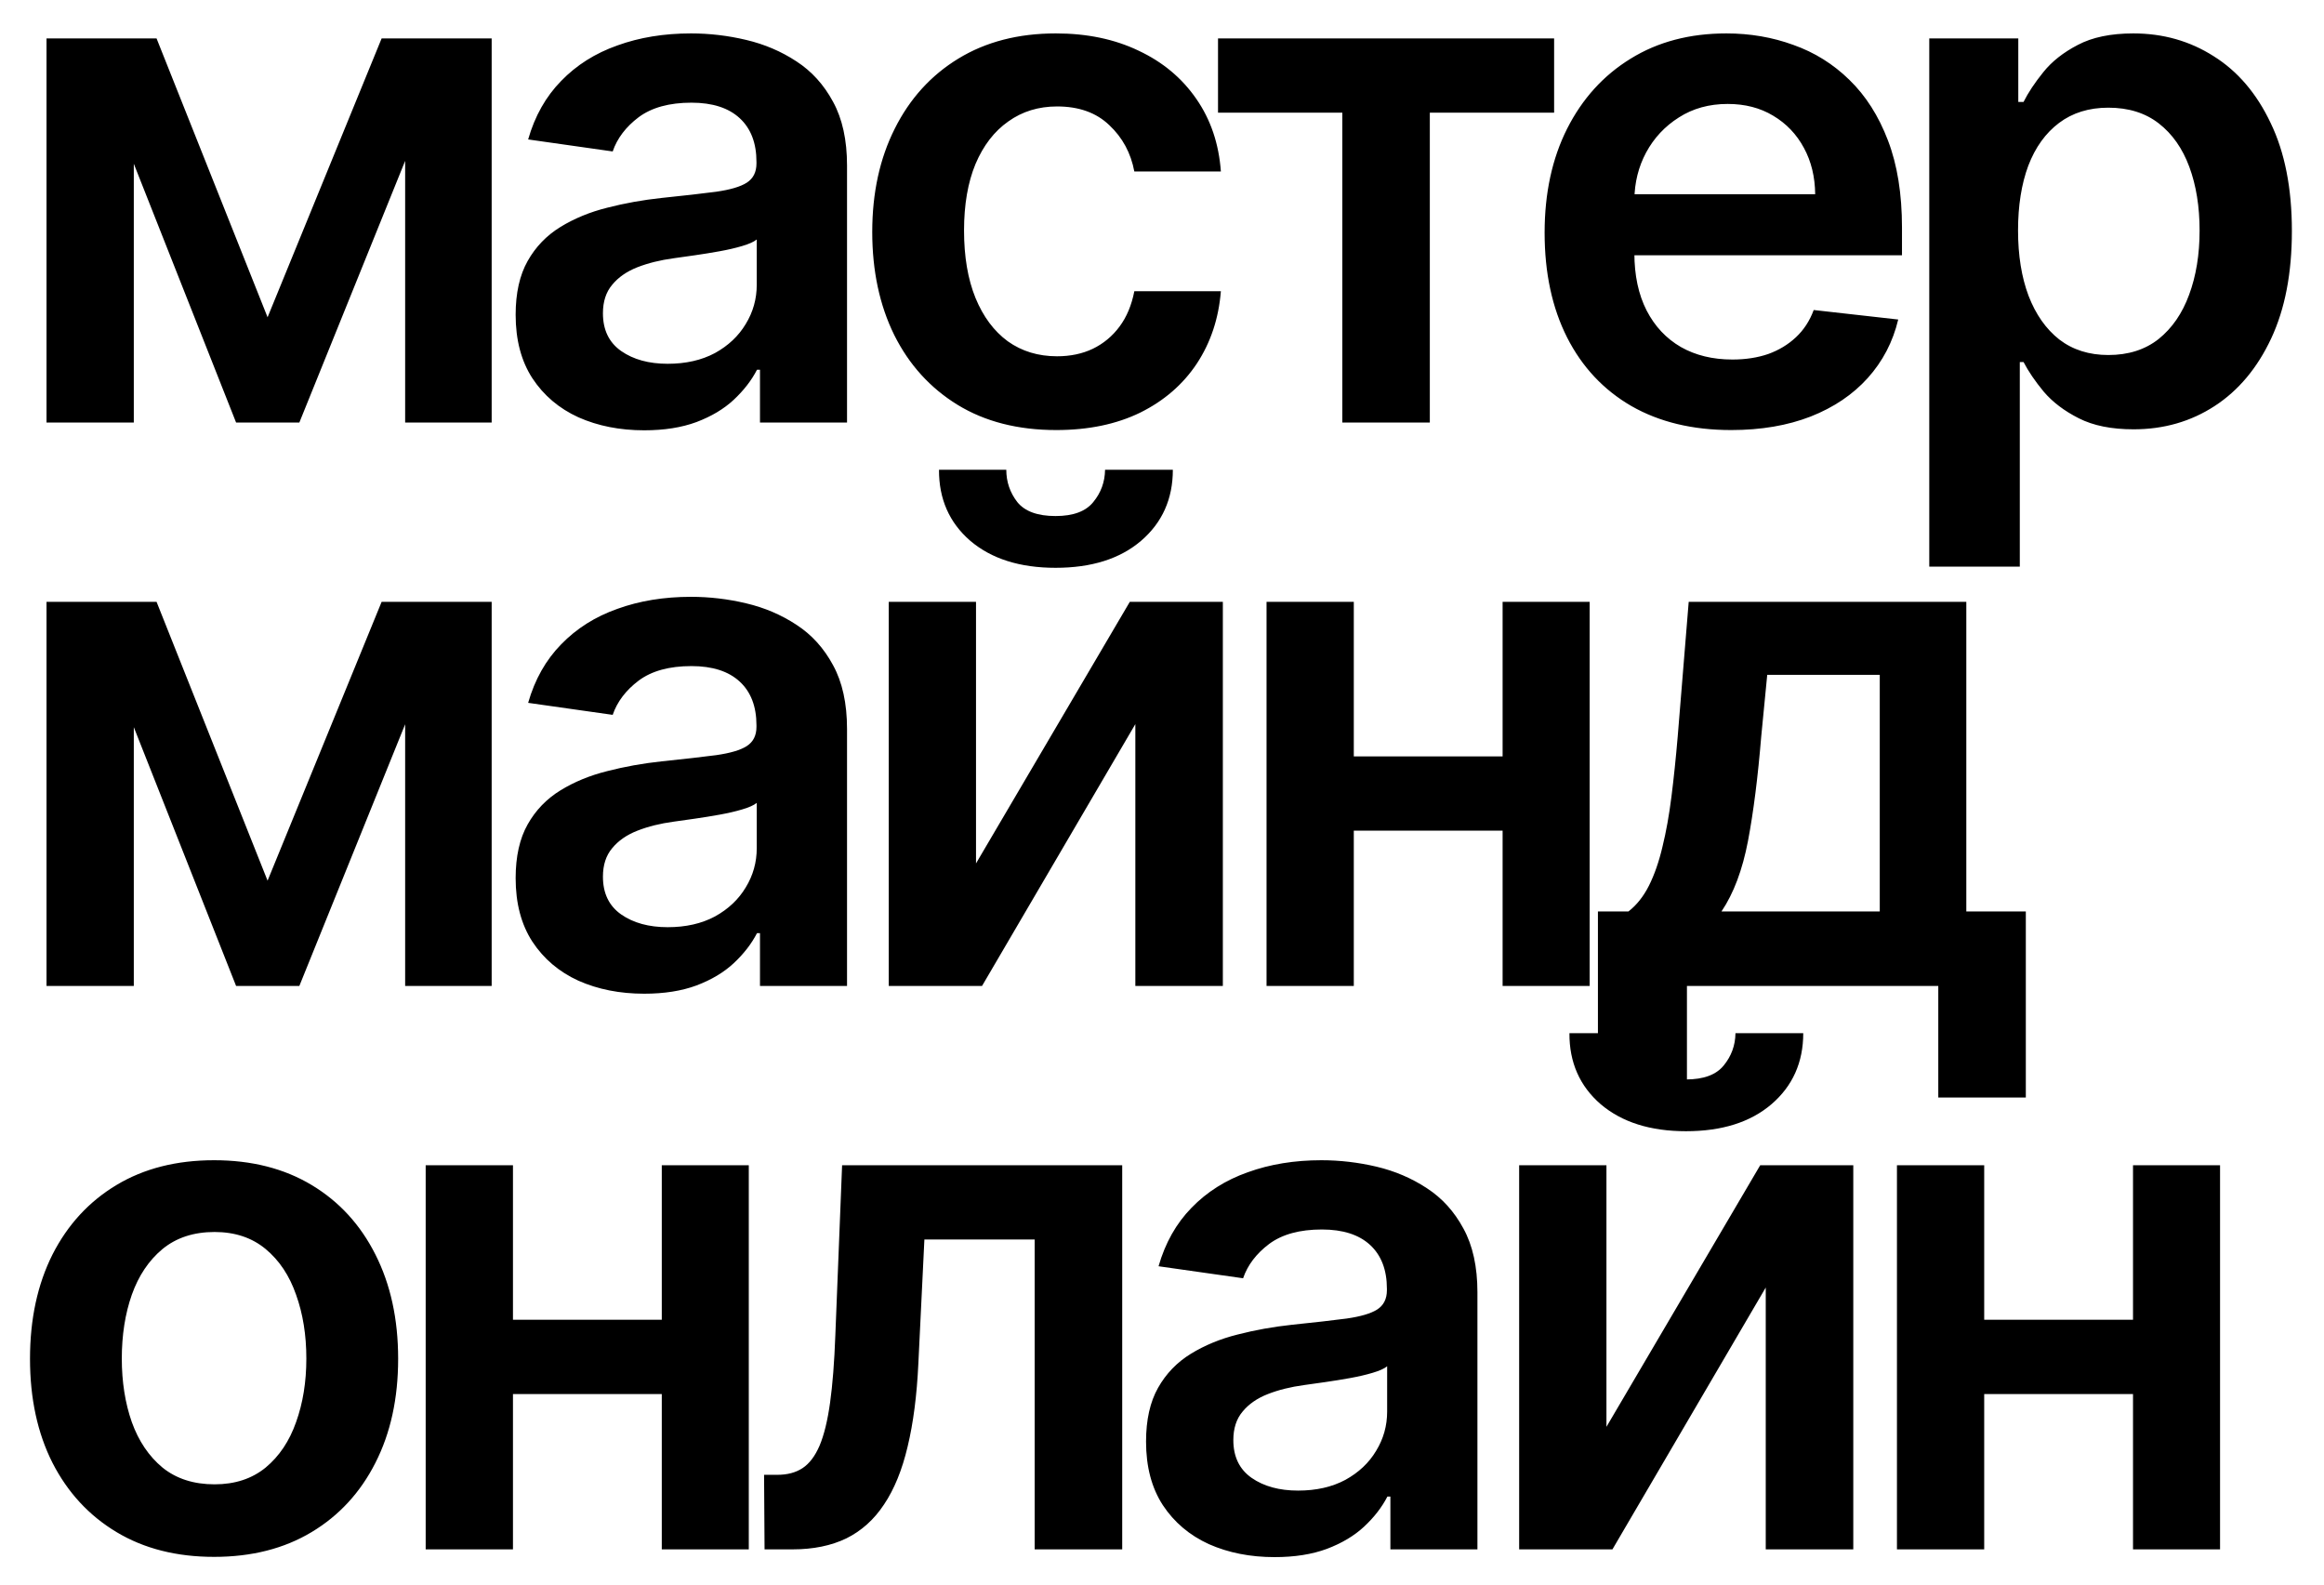<?xml version="1.0" encoding="UTF-8"?> <svg xmlns="http://www.w3.org/2000/svg" width="66" height="45" viewBox="0 0 66 45" fill="none"><path d="M7.599 9.01L10.838 1.091H12.912L8.501 12H6.705L2.393 1.091H4.446L7.599 9.01ZM3.8 1.091V12H1.321V1.091H3.8ZM11.506 12V1.091H13.963V12H11.506ZM18.295 12.22C17.603 12.22 16.981 12.097 16.427 11.851C15.877 11.6 15.442 11.231 15.12 10.743C14.803 10.255 14.644 9.654 14.644 8.939C14.644 8.323 14.758 7.814 14.985 7.412C15.212 7.009 15.522 6.688 15.915 6.446C16.308 6.205 16.751 6.022 17.244 5.899C17.741 5.771 18.254 5.679 18.785 5.622C19.424 5.556 19.942 5.497 20.34 5.445C20.738 5.388 21.027 5.303 21.206 5.189C21.391 5.071 21.483 4.888 21.483 4.642V4.599C21.483 4.064 21.325 3.65 21.008 3.357C20.69 3.063 20.233 2.916 19.637 2.916C19.007 2.916 18.508 3.054 18.138 3.328C17.774 3.603 17.528 3.927 17.4 4.301L14.999 3.96C15.188 3.297 15.501 2.743 15.937 2.298C16.372 1.848 16.905 1.512 17.535 1.29C18.164 1.062 18.86 0.949 19.623 0.949C20.148 0.949 20.672 1.01 21.192 1.134C21.713 1.257 22.189 1.46 22.62 1.744C23.051 2.024 23.396 2.405 23.657 2.888C23.922 3.371 24.055 3.974 24.055 4.699V12H21.583V10.501H21.498C21.341 10.805 21.121 11.088 20.837 11.354C20.558 11.614 20.205 11.825 19.779 11.986C19.358 12.142 18.863 12.22 18.295 12.22ZM18.962 10.331C19.478 10.331 19.926 10.229 20.305 10.026C20.683 9.817 20.974 9.543 21.178 9.202C21.387 8.861 21.491 8.489 21.491 8.087V6.801C21.41 6.867 21.273 6.929 21.079 6.986C20.889 7.043 20.676 7.092 20.439 7.135C20.203 7.178 19.968 7.215 19.736 7.249C19.504 7.282 19.303 7.31 19.133 7.334C18.749 7.386 18.406 7.471 18.103 7.589C17.8 7.708 17.561 7.874 17.386 8.087C17.21 8.295 17.123 8.565 17.123 8.896C17.123 9.37 17.296 9.727 17.641 9.969C17.987 10.21 18.427 10.331 18.962 10.331ZM29.998 12.213C28.909 12.213 27.974 11.974 27.193 11.496C26.416 11.018 25.817 10.357 25.396 9.514C24.979 8.667 24.771 7.691 24.771 6.588C24.771 5.48 24.984 4.502 25.41 3.655C25.836 2.803 26.438 2.14 27.214 1.666C27.995 1.188 28.919 0.949 29.984 0.949C30.869 0.949 31.653 1.112 32.335 1.439C33.022 1.761 33.568 2.218 33.976 2.81C34.383 3.397 34.615 4.083 34.672 4.869H32.214C32.115 4.344 31.878 3.906 31.504 3.555C31.135 3.2 30.64 3.023 30.02 3.023C29.494 3.023 29.032 3.165 28.635 3.449C28.237 3.728 27.927 4.131 27.704 4.656C27.486 5.182 27.378 5.812 27.378 6.545C27.378 7.289 27.486 7.928 27.704 8.463C27.922 8.993 28.227 9.403 28.62 9.692C29.018 9.976 29.485 10.118 30.02 10.118C30.398 10.118 30.737 10.047 31.035 9.905C31.338 9.758 31.592 9.547 31.795 9.273C31.999 8.998 32.138 8.664 32.214 8.271H34.672C34.61 9.043 34.383 9.727 33.99 10.324C33.597 10.916 33.062 11.38 32.385 11.716C31.708 12.047 30.912 12.213 29.998 12.213ZM34.591 3.2V1.091H44.136V3.2H40.606V12H38.121V3.2H34.591ZM49.164 12.213C48.07 12.213 47.126 11.986 46.33 11.531C45.539 11.072 44.931 10.423 44.505 9.585C44.079 8.742 43.866 7.75 43.866 6.609C43.866 5.487 44.079 4.502 44.505 3.655C44.936 2.803 45.537 2.14 46.309 1.666C47.081 1.188 47.987 0.949 49.029 0.949C49.701 0.949 50.336 1.058 50.932 1.276C51.534 1.489 52.064 1.82 52.523 2.27C52.987 2.72 53.352 3.293 53.617 3.989C53.882 4.68 54.015 5.504 54.015 6.46V7.249H45.073V5.516H51.55C51.545 5.023 51.439 4.585 51.231 4.202C51.022 3.813 50.731 3.508 50.357 3.286C49.988 3.063 49.557 2.952 49.064 2.952C48.539 2.952 48.077 3.08 47.679 3.335C47.282 3.586 46.972 3.918 46.749 4.33C46.531 4.737 46.42 5.184 46.415 5.672V7.185C46.415 7.819 46.531 8.364 46.763 8.818C46.995 9.268 47.32 9.614 47.736 9.855C48.153 10.092 48.641 10.21 49.199 10.21C49.573 10.21 49.912 10.158 50.215 10.054C50.518 9.945 50.781 9.786 51.003 9.578C51.226 9.37 51.394 9.112 51.508 8.804L53.908 9.074C53.757 9.708 53.468 10.262 53.042 10.736C52.62 11.204 52.081 11.569 51.422 11.829C50.764 12.085 50.011 12.213 49.164 12.213ZM54.79 16.091V1.091H57.318V2.895H57.467C57.6 2.63 57.787 2.348 58.028 2.05C58.27 1.747 58.597 1.489 59.008 1.276C59.42 1.058 59.946 0.949 60.585 0.949C61.428 0.949 62.188 1.164 62.865 1.595C63.547 2.021 64.087 2.653 64.484 3.491C64.887 4.325 65.088 5.348 65.088 6.56C65.088 7.758 64.892 8.776 64.499 9.614C64.106 10.452 63.571 11.091 62.894 11.531C62.216 11.972 61.449 12.192 60.592 12.192C59.967 12.192 59.449 12.088 59.037 11.879C58.625 11.671 58.294 11.42 58.043 11.126C57.796 10.828 57.605 10.546 57.467 10.281H57.361V16.091H54.79ZM57.311 6.545C57.311 7.251 57.41 7.869 57.609 8.399C57.813 8.929 58.104 9.344 58.483 9.642C58.867 9.936 59.331 10.082 59.875 10.082C60.443 10.082 60.919 9.931 61.303 9.628C61.686 9.32 61.975 8.901 62.169 8.371C62.368 7.836 62.467 7.227 62.467 6.545C62.467 5.868 62.37 5.267 62.176 4.741C61.982 4.216 61.693 3.804 61.31 3.506C60.926 3.207 60.448 3.058 59.875 3.058C59.326 3.058 58.859 3.203 58.476 3.491C58.092 3.78 57.801 4.185 57.602 4.706C57.408 5.227 57.311 5.84 57.311 6.545ZM7.599 25.01L10.838 17.091H12.912L8.501 28H6.705L2.393 17.091H4.446L7.599 25.01ZM3.8 17.091V28H1.321V17.091H3.8ZM11.506 28V17.091H13.963V28H11.506ZM18.295 28.22C17.603 28.22 16.981 28.097 16.427 27.851C15.877 27.6 15.442 27.231 15.12 26.743C14.803 26.255 14.644 25.654 14.644 24.939C14.644 24.323 14.758 23.814 14.985 23.412C15.212 23.009 15.522 22.688 15.915 22.446C16.308 22.204 16.751 22.022 17.244 21.899C17.741 21.771 18.254 21.679 18.785 21.622C19.424 21.556 19.942 21.497 20.34 21.445C20.738 21.388 21.027 21.303 21.206 21.189C21.391 21.07 21.483 20.888 21.483 20.642V20.599C21.483 20.064 21.325 19.65 21.008 19.357C20.69 19.063 20.233 18.916 19.637 18.916C19.007 18.916 18.508 19.053 18.138 19.328C17.774 19.603 17.528 19.927 17.4 20.301L14.999 19.96C15.188 19.297 15.501 18.743 15.937 18.298C16.372 17.849 16.905 17.512 17.535 17.29C18.164 17.062 18.86 16.949 19.623 16.949C20.148 16.949 20.672 17.01 21.192 17.134C21.713 17.257 22.189 17.46 22.62 17.744C23.051 18.024 23.396 18.405 23.657 18.888C23.922 19.371 24.055 19.974 24.055 20.699V28H21.583V26.501H21.498C21.341 26.805 21.121 27.088 20.837 27.354C20.558 27.614 20.205 27.825 19.779 27.986C19.358 28.142 18.863 28.22 18.295 28.22ZM18.962 26.331C19.478 26.331 19.926 26.229 20.305 26.026C20.683 25.817 20.974 25.543 21.178 25.202C21.387 24.861 21.491 24.489 21.491 24.087V22.801C21.41 22.867 21.273 22.929 21.079 22.986C20.889 23.043 20.676 23.092 20.439 23.135C20.203 23.178 19.968 23.215 19.736 23.249C19.504 23.282 19.303 23.31 19.133 23.334C18.749 23.386 18.406 23.471 18.103 23.59C17.8 23.708 17.561 23.874 17.386 24.087C17.21 24.295 17.123 24.565 17.123 24.896C17.123 25.37 17.296 25.727 17.641 25.969C17.987 26.21 18.427 26.331 18.962 26.331ZM27.718 24.52L32.086 17.091H34.728V28H32.243V20.564L27.889 28H25.24V17.091H27.718V24.52ZM31.383 13.341H33.308C33.308 14.169 33.007 14.842 32.406 15.358C31.809 15.869 31 16.125 29.977 16.125C28.964 16.125 28.156 15.869 27.555 15.358C26.959 14.842 26.663 14.169 26.667 13.341H28.578C28.578 13.682 28.682 13.987 28.89 14.257C29.103 14.522 29.466 14.655 29.977 14.655C30.479 14.655 30.836 14.522 31.049 14.257C31.267 13.992 31.378 13.687 31.383 13.341ZM43.462 21.48V23.59H37.652V21.48H43.462ZM38.447 17.091V28H35.969V17.091H38.447ZM45.145 17.091V28H42.673V17.091H45.145ZM45.38 31.168V25.884H46.247C46.479 25.704 46.673 25.46 46.829 25.152C46.985 24.84 47.113 24.473 47.212 24.051C47.317 23.625 47.402 23.149 47.468 22.624C47.535 22.093 47.594 21.523 47.646 20.912L47.958 17.091H55.842V25.884H57.532V31.168H55.046V28H47.908V31.168H45.38ZM48.889 25.884H53.384V19.165H50.188L50.018 20.912C49.923 22.067 49.798 23.057 49.642 23.881C49.485 24.704 49.234 25.372 48.889 25.884ZM6.08 44.213C5.014 44.213 4.091 43.979 3.31 43.51C2.528 43.041 1.922 42.385 1.491 41.543C1.065 40.7 0.852 39.715 0.852 38.588C0.852 37.461 1.065 36.474 1.491 35.626C1.922 34.779 2.528 34.121 3.31 33.652C4.091 33.183 5.014 32.949 6.08 32.949C7.145 32.949 8.068 33.183 8.849 33.652C9.631 34.121 10.234 34.779 10.661 35.626C11.091 36.474 11.307 37.461 11.307 38.588C11.307 39.715 11.091 40.7 10.661 41.543C10.234 42.385 9.631 43.041 8.849 43.51C8.068 43.979 7.145 44.213 6.08 44.213ZM6.094 42.153C6.671 42.153 7.154 41.995 7.543 41.678C7.931 41.356 8.22 40.925 8.409 40.385C8.603 39.845 8.7 39.244 8.7 38.581C8.7 37.913 8.603 37.31 8.409 36.77C8.22 36.225 7.931 35.792 7.543 35.47C7.154 35.148 6.671 34.987 6.094 34.987C5.502 34.987 5.009 35.148 4.616 35.47C4.228 35.792 3.937 36.225 3.743 36.77C3.554 37.31 3.459 37.913 3.459 38.581C3.459 39.244 3.554 39.845 3.743 40.385C3.937 40.925 4.228 41.356 4.616 41.678C5.009 41.995 5.502 42.153 6.094 42.153ZM19.582 37.48V39.59H13.772V37.48H19.582ZM14.568 33.091V44H12.089V33.091H14.568ZM21.265 33.091V44H18.794V33.091H21.265ZM21.713 44L21.699 41.883H22.076C22.36 41.883 22.599 41.82 22.793 41.692C22.987 41.564 23.148 41.351 23.276 41.053C23.404 40.749 23.503 40.342 23.574 39.831C23.645 39.32 23.695 38.683 23.723 37.92L23.915 33.091H31.87V44H29.384V35.2H26.252L26.081 38.716C26.039 39.625 25.937 40.413 25.776 41.081C25.62 41.744 25.397 42.291 25.108 42.722C24.824 43.153 24.467 43.474 24.036 43.688C23.605 43.896 23.096 44 22.509 44H21.713ZM36.198 44.22C35.506 44.22 34.884 44.097 34.33 43.851C33.781 43.6 33.345 43.231 33.023 42.743C32.706 42.255 32.547 41.654 32.547 40.939C32.547 40.323 32.661 39.814 32.888 39.412C33.115 39.01 33.425 38.688 33.819 38.446C34.212 38.205 34.654 38.022 35.147 37.899C35.644 37.771 36.157 37.679 36.688 37.622C37.327 37.556 37.846 37.497 38.243 37.445C38.641 37.388 38.93 37.303 39.11 37.189C39.294 37.071 39.387 36.888 39.387 36.642V36.599C39.387 36.064 39.228 35.65 38.911 35.356C38.594 35.063 38.137 34.916 37.54 34.916C36.91 34.916 36.411 35.053 36.041 35.328C35.677 35.603 35.431 35.927 35.303 36.301L32.902 35.96C33.092 35.297 33.404 34.743 33.84 34.298C34.275 33.849 34.808 33.512 35.438 33.29C36.068 33.062 36.764 32.949 37.526 32.949C38.051 32.949 38.575 33.01 39.096 33.133C39.616 33.257 40.092 33.46 40.523 33.744C40.954 34.024 41.3 34.405 41.56 34.888C41.825 35.371 41.958 35.974 41.958 36.699V44H39.486V42.501H39.401C39.245 42.804 39.024 43.089 38.74 43.354C38.461 43.614 38.108 43.825 37.682 43.986C37.261 44.142 36.766 44.22 36.198 44.22ZM36.865 42.331C37.381 42.331 37.829 42.229 38.208 42.026C38.587 41.817 38.878 41.543 39.081 41.202C39.29 40.861 39.394 40.489 39.394 40.087V38.801C39.313 38.867 39.176 38.929 38.982 38.986C38.792 39.043 38.579 39.092 38.343 39.135C38.106 39.178 37.871 39.215 37.639 39.249C37.407 39.282 37.206 39.31 37.036 39.334C36.652 39.386 36.309 39.471 36.006 39.59C35.703 39.708 35.464 39.874 35.289 40.087C35.113 40.295 35.026 40.565 35.026 40.896C35.026 41.37 35.199 41.727 35.544 41.969C35.89 42.21 36.33 42.331 36.865 42.331ZM45.622 40.52L49.989 33.091H52.632V44H50.146V36.564L45.792 44H43.143V33.091H45.622V40.52ZM49.286 29.341H51.211C51.211 30.169 50.91 30.842 50.309 31.358C49.712 31.869 48.903 32.125 47.88 32.125C46.867 32.125 46.06 31.869 45.458 31.358C44.862 30.842 44.566 30.169 44.571 29.341H46.481C46.481 29.682 46.585 29.987 46.794 30.257C47.007 30.522 47.369 30.655 47.88 30.655C48.382 30.655 48.739 30.522 48.953 30.257C49.17 29.992 49.282 29.687 49.286 29.341ZM61.365 37.48V39.59H55.555V37.48H61.365ZM56.35 33.091V44H53.872V33.091H56.35ZM63.048 33.091V44H60.576V33.091H63.048Z" fill="black"></path></svg> 